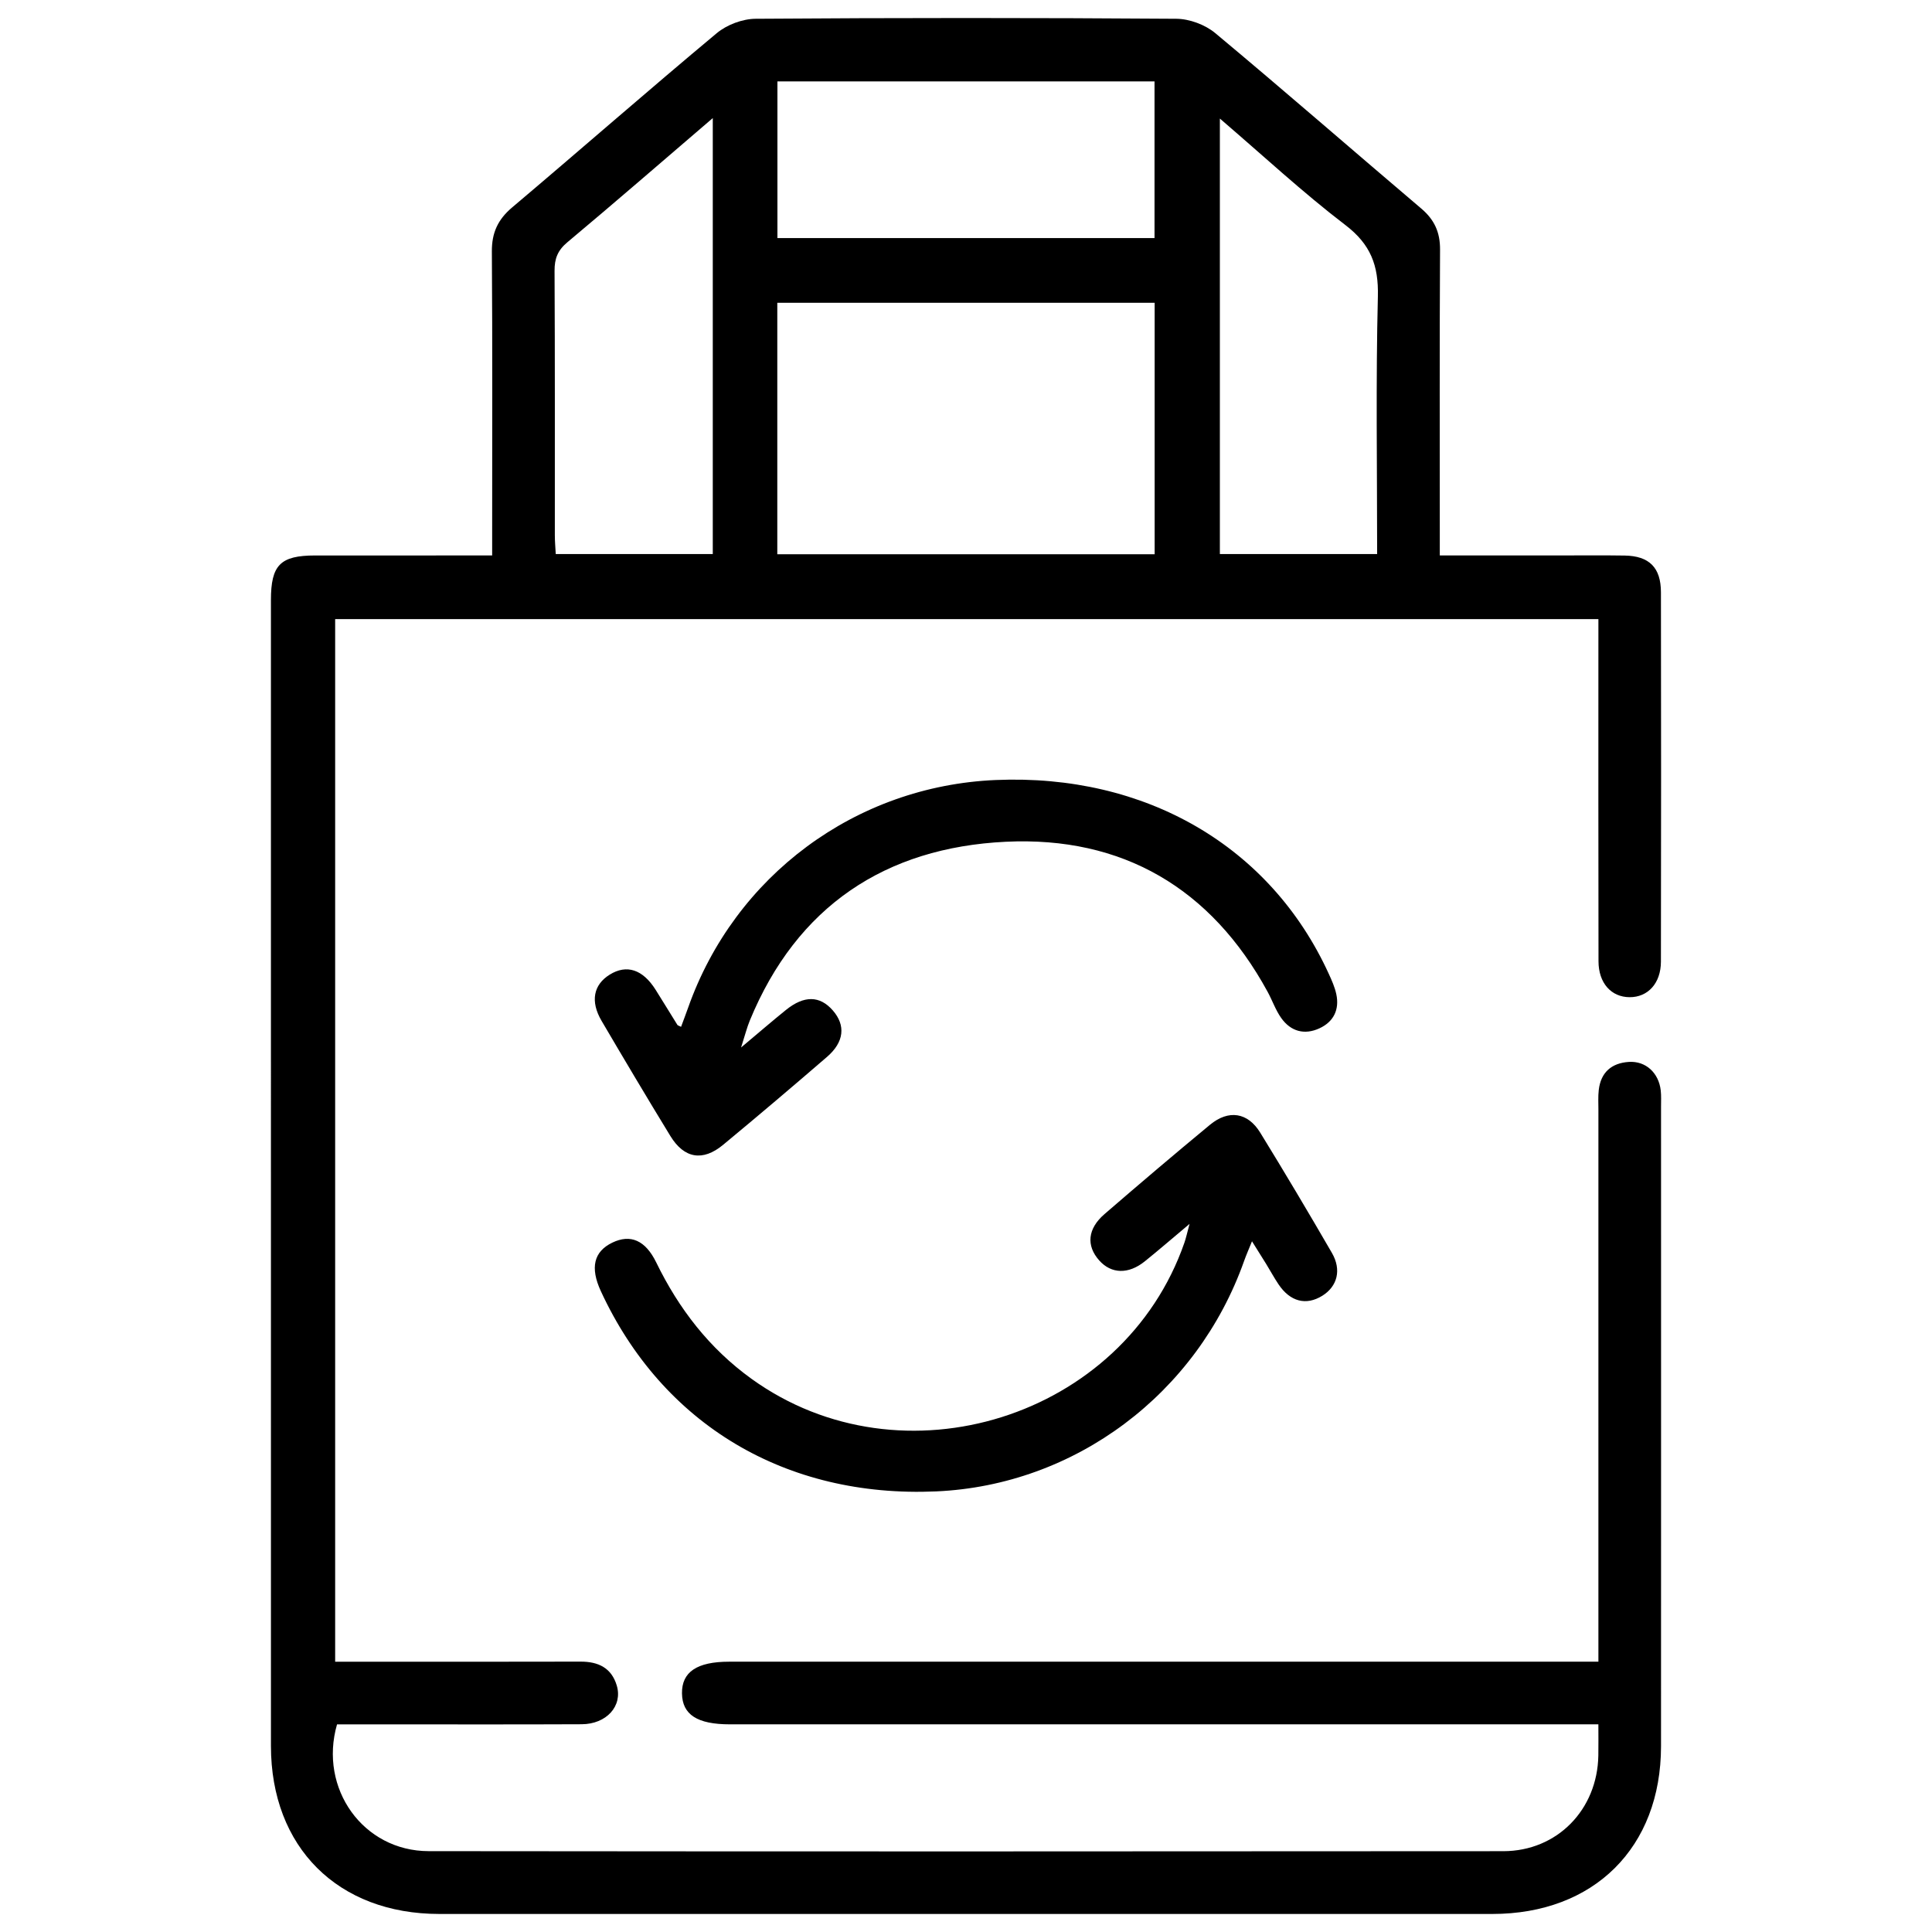 <?xml version="1.0" encoding="UTF-8"?> <!-- Generator: Adobe Illustrator 16.0.0, SVG Export Plug-In . SVG Version: 6.00 Build 0) --> <svg xmlns="http://www.w3.org/2000/svg" xmlns:xlink="http://www.w3.org/1999/xlink" version="1.1" id="Capa_1" x="0px" y="0px" width="300px" height="300px" viewBox="0 0 300 300" xml:space="preserve"> <g display="none"> <path display="inline" fill-rule="evenodd" clip-rule="evenodd" d="M238.668,202.64c0,15.132,0,30.264,0,45.568 c-3.254,0-6.289,0-9.813,0c0-1.105,0-2.281,0-3.457c0-50.717-0.016-101.435,0.052-152.153c0.002-2.34-0.518-3.582-2.849-4.531 c-15.725-6.403-31.389-12.955-47.033-19.552c-1.91-0.806-3.184-0.597-4.969,0.531c-5.177,3.268-10.511,6.317-15.953,9.124 c-2.145,1.106-3.108,2.12-3.098,4.7c0.115,27.151,0.071,54.304,0.071,81.456c0,29.918,0,59.836,0,89.754c0,1.225,0,2.448,0,4.141 c1.3,0,2.478,0,3.656,0c24.283,0,48.566-0.002,72.849,0.001c5.675,0,7.106,1.416,7.109,7.033 c0.004,8.708,0.017,17.418-0.006,26.127c-0.012,4.434-1.723,6.179-6.108,6.18c-54.918,0.011-109.836,0.031-164.755-0.098 c-1.868-0.004-4.382-1.038-5.5-2.457C45.683,273.9,30.31,251.768,18.049,227.939C-3.87,185.338-2.683,142.282,19.67,99.884 c10.145-19.241,23.957-35.304,42.796-46.366c8.418-4.943,17.768-8.302,26.697-12.371c0.842-0.384,1.69-0.753,2.611-1.152 c0.704-0.305,1.45-0.626,2.268-0.985c1.318,2.933,2.591,5.766,4.004,8.911c-5.729,2.546-11.317,5.01-16.887,7.514 c-3.169,1.425-7.502,2.131-9.125,4.598c-1.615,2.455-0.517,6.708-0.566,10.174c-0.037,2.657-0.007,5.315-0.007,8.473 c14.997-6.24,29.679-12.35,44.709-18.603c-0.809-1.065-1.481-1.901-2.103-2.774c-4.821-6.773-8.301-13.832-7.962-21.95 c0.015-0.341,0.036-0.684,0.064-1.029c0.127-1.568,0.397-3.176,0.828-4.83c1.26-4.833,1.66-9.885,2.564-14.816 c1.319-7.19,7.129-12.164,14.465-12.194c17.417-0.073,34.837-0.073,52.254-0.001c7.34,0.031,13.144,4.993,14.467,12.193 c0.999,5.435,1.919,10.886,2.734,16.351c0.272,1.83,1.076,2.771,2.785,3.512c9.57,4.153,18.921,8.858,28.644,12.603 c13.872,5.344,24.958,14.401,34.893,24.992c25.074,26.728,37.733,58.558,37.872,95.2c0.157,41.086,0.038,82.173,0.034,123.26 c0,5.475-1.473,6.971-6.864,6.975c-10.246,0.006-20.491,0.007-30.738-0.001c-4.719-0.003-6.065-1.079-6.786-5.617 c-4.679-29.413-9.333-58.829-14-88.244c-0.059-0.372-0.173-0.735-0.262-1.103C238.932,202.615,238.799,202.627,238.668,202.64z M144.994,258.218c0.124-0.658,0.227-0.947,0.227-1.238c0.011-58.498,0.024-116.997-0.068-175.494 c-0.001-0.936-1.104-2.2-2.026-2.749c-5.79-3.444-11.637-6.8-17.563-10.002c-1.034-0.56-2.722-0.712-3.792-0.277 C109.36,73.505,97.01,78.701,84.647,83.862c-4.403,1.839-8.801,3.69-13.186,5.529c0,1.418,0,2.541,0,3.665 c0,28.993,0.323,57.991-0.153,86.977c-0.202,12.288,1.037,23.982,6.242,35.189c1.63,3.511,2.685,7.289,4.034,10.932 c0.254,0.688,0.649,1.323,1.135,2.292c8.183-10.896,16.099-21.436,24.168-32.182c2.68,2.021,5.174,3.901,7.777,5.864 c-0.878,1.219-1.571,2.216-2.3,3.187c-8.046,10.734-16.122,21.447-24.111,32.225c-0.71,0.958-1.509,2.561-1.177,3.464 c1.973,5.363,4.222,10.629,6.512,15.869c0.274,0.629,1.356,1.287,2.066,1.29C112.036,258.235,128.417,258.218,144.994,258.218z M61.056,171.195c0.117-0.007,0.235-0.014,0.353-0.021c0-34.955,0-69.909,0-105.201c-1.116,0.797-1.952,1.352-2.743,1.962 c-10.661,8.238-19.431,18.163-26.352,29.71c-23.931,39.934-26.842,81.21-6.816,123.401c5.322,11.212,12.814,21.398,19.369,32.021 c2.733,4.427,5.618,8.762,8.548,13.315c9.027-5.16,17.865-10.209,26.761-15.294c-14.332-38.188-28.542-76.052-42.803-114.053 c3.264-1.248,6.104-2.332,9.167-3.503C51.438,146.242,56.247,158.718,61.056,171.195z M238.692,66.211c0,1.767,0,2.861,0,3.955 c0,17.932-0.207,35.865,0.092,53.791c0.136,8.151,0.84,16.348,2.031,24.415c4.465,30.274,9.234,60.505,13.897,90.75 c0.977,6.334,1.985,12.664,2.963,18.886c10.262,0,20.146,0,29.881,0c0-32.8,0-65.388,0-98.29 c-4.011,1.501-7.634,2.869-11.266,4.212c-4.426,1.636-6.324,0.859-8.258-3.477c-6.167-13.827-12.316-27.662-18.451-41.503 c-1.932-4.361-1.239-6.274,2.988-8.407c5.745-2.9,11.503-5.772,17.424-8.741C261.845,88.089,251.654,76.471,238.692,66.211z M155.149,287.474c24.495,0,48.972,0,73.499,0c0-6.471,0-12.853,0-19.19c-24.615,0-49.021,0-73.499,0 C155.149,274.746,155.149,280.981,155.149,287.474z M83.138,287.528c21.147,0,41.527,0,61.868,0c0-6.584,0-12.965,0-19.258 c-15.3,0-30.365,0-45.502,0c2.278,6.467,2.127,6.913-3.465,10.647C91.959,281.64,87.88,284.363,83.138,287.528z M228.848,78.678 c0-6.219,0.064-12.012-0.085-17.799c-0.018-0.672-1.094-1.57-1.877-1.929c-6.403-2.936-12.854-5.77-19.292-8.631 c-4.717-2.097-9.436-4.189-13.803-6.126c-3.149,5.56-6.09,10.752-9.111,16.087C199.101,66.287,213.773,72.398,228.848,78.678z M172.731,12.55c-15.056,0-30.198,0-45.14,0c3.923,6.107,7.749,12.144,11.698,18.098c0.45,0.676,1.589,1.244,2.42,1.26 c5.631,0.11,11.267,0.109,16.897,0.001c0.832-0.017,1.975-0.578,2.422-1.253C164.978,24.7,168.804,18.664,172.731,12.55z M286.668,149.509c-1.977-13.858-5.822-26.688-11.992-39.041c-4.986,2.501-9.788,4.91-14.811,7.429 c5.343,12.02,10.56,23.756,15.871,35.703C279.458,152.208,282.963,150.896,286.668,149.509z M118.912,18.232 c-0.802,4.855-1.141,9.078-2.242,13.091c-1.848,6.733,0.133,12.476,3.733,17.944c5.149,7.821,12.442,13.154,20.583,17.463 c0.642,0.34,1.359,0.538,2.406,0.942C138.632,49.416,130.981,33.148,118.912,18.232z M181.38,18.219 C169.339,33.263,161.56,49.5,156.869,68.007c11.012-5.615,20.249-12.153,25.369-23.084c1.184-2.528,2.335-5.51,2.117-8.169 C183.864,30.775,182.505,24.868,181.38,18.219z M262.51,287.512c8.737,0,16.975,0,25.115,0c0-6.604,0-12.986,0-19.252 c-9.521,0-18.789,0-28.32,0C260.399,274.833,261.454,281.166,262.51,287.512z M84.121,260.182 c-8.419,4.812-16.639,9.508-25.052,14.316c2.962,3.928,5.766,7.647,8.64,11.458c6.988-4.654,13.723-9.094,20.377-13.653 c0.588-0.402,1.126-1.785,0.875-2.353C87.516,266.699,85.825,263.557,84.121,260.182z M150.152,55.179 c1.853-4.798,3.441-8.912,5.093-13.191c-3.514,0-6.705,0-10.182,0C146.729,46.304,148.295,50.366,150.152,55.179z"></path> <path display="inline" fill-rule="evenodd" clip-rule="evenodd" d="M222.945,235.591c-2.685,2.019-5.184,3.898-7.859,5.91 c-9.865-13.159-19.56-26.088-29.472-39.309c2.587-1.959,5.069-3.839,7.828-5.93C203.301,209.406,213.038,222.384,222.945,235.591z"></path> </g> <g display="none"> <path display="inline" fill-rule="evenodd" clip-rule="evenodd" d="M1.72,90.27c1.103-1.437,2.011-3.09,3.337-4.278 c19.042-17.07,38.114-34.109,57.27-51.054c1.893-1.674,4.242-3.045,6.614-3.93c13.177-4.915,26.424-9.644,39.653-14.42 c5.905-2.132,8.777-0.413,9.715,5.688c1.396,9.095,4.429,17.436,11.86,23.423c17.125,13.797,43.151,5.538,49.279-15.607 c0.774-2.673,1.361-5.427,1.731-8.185c0.72-5.369,3.929-7.419,9.218-5.544c11.17,3.956,22.236,8.222,33.503,11.874 c7.233,2.344,13.271,6.086,18.885,11.203c17.046,15.535,34.418,30.712,51.631,46.063c1.41,1.259,2.581,2.787,3.863,4.189 c0,1.158,0,2.316,0,3.475c-1.553,1.814-3.001,3.731-4.672,5.427c-14.497,14.71-29.012,29.402-43.591,44.031 c-1.491,1.496-2.06,2.979-2.057,5.071c0.056,42.658,0.043,85.314,0.042,127.972c0,7.099-1.558,8.65-8.675,8.65 c-59.644,0-119.287,0-178.93,0c-6.719,0-8.397-1.665-8.397-8.349c-0.002-42.753-0.015-85.508,0.04-128.261 c0.003-2.088-0.553-3.578-2.047-5.076C35.412,128.004,20.896,113.312,6.4,98.602c-1.674-1.699-3.125-3.619-4.68-5.436 C1.72,92.201,1.72,91.236,1.72,90.27z M192.241,29.273c-6.374,21.411-19.994,34.351-42.55,34.307 c-22.434-0.043-35.969-12.96-42.175-34.153c-0.399,0.068-0.782,0.078-1.123,0.201c-11.241,4.05-22.486,8.086-33.701,12.205 c-1.132,0.416-2.176,1.228-3.093,2.043c-11.677,10.4-23.325,20.832-34.976,31.261C28.455,80.659,22.296,86.19,15.86,91.963 c12.149,11.693,24.121,23.215,35.802,34.458c0-7.082-0.018-14.976,0.018-22.869c0.006-1.339,0.094-2.713,0.407-4.007 c0.653-2.704,3.011-4.298,5.823-4.139c2.639,0.15,4.776,1.96,5.185,4.593c0.221,1.42,0.212,2.885,0.212,4.329 c0.01,54.734,0.009,109.466,0.009,164.199c0,1.201,0,2.402,0,3.654c57.896,0,115.283,0,172.958,0c0-1.415,0-2.646,0-3.879 c0-55.214-0.003-110.431,0.004-165.646c0-4.657,1.99-7.185,5.631-7.267c3.778-0.084,5.943,2.523,5.966,7.25 c0.022,4.826,0.004,9.653,0.004,14.479c0,3.413,0,6.826,0,8.931c11.528-11.093,23.513-22.626,35.586-34.244 c-1.604-1.457-3.022-2.759-4.456-4.046c-12.567-11.287-25.423-22.272-37.606-33.959c-8.463-8.118-17.692-14.252-29.057-17.409 C205.513,34.494,198.935,31.677,192.241,29.273z"></path> </g> <g display="none"> <path display="inline" fill-rule="evenodd" clip-rule="evenodd" d="M134.959,297.745c-4.293-0.357-8.618-0.491-12.871-1.117 c-11.005-1.62-22.036-3.165-32.946-5.305c-8.394-1.646-12.71-8.756-11.509-17.226c2.117-14.93,4.697-29.822,6.066-44.824 c2.248-24.629,2.915-49.333,0.025-73.995c-0.581-4.96-1.334-9.898-2.02-14.845c-0.023-0.171-0.178-0.324-0.445-0.784 c-1.732,0.088-3.627,0.179-5.521,0.284c-10.325,0.568-20.606,0.384-30.479-3.097c-3.208-1.131-6.306-2.838-9.114-4.773 c-3.477-2.396-5.278-5.768-5.136-10.316c0.385-12.297-0.019-24.633,0.771-36.896c0.833-12.943,5.333-24.738,14.187-34.542 c4.441-4.917,9.683-8.666,15.986-10.976c18.6-6.813,34.847-17.314,48.853-31.342c2.191-2.194,4.93-3.838,7.417-5.736 c1.539,0,3.078,0,4.617,0c2.291,1.16,4.555,2.375,6.876,3.469c7.228,3.408,14.836,4.965,22.832,4.552 c8.904-0.461,16.899-3.702,24.542-8.021c1.539,0,3.078,0,4.617,0c2.621,2.036,5.489,3.824,7.822,6.148 c13.548,13.5,29.187,23.805,47.102,30.405c12.785,4.709,21.046,13.704,26.456,25.75c4.37,9.732,5.716,20.081,5.76,30.645 c0.034,8.366-0.364,16.755,0.12,25.093c0.42,7.236-3.285,11.324-8.997,14.326c-9.595,5.041-20.065,5.535-30.585,5.524 c-3.623-0.004-7.245-0.313-11.269-0.501c-0.982,8.437-2.229,16.599-2.831,24.809c-1.643,22.394-1.139,44.799,1.149,67.11 c1.458,14.229,3.828,28.362,5.859,42.529c1.214,8.471-3.194,15.163-11.486,17.33c-13.638,3.565-27.539,5.207-41.59,5.814 c-1.419,0.062-2.831,0.333-4.245,0.507C154.966,297.745,144.962,297.745,134.959,297.745z M67.518,47.932 c0,0.512-0.049,0.719,0.008,0.89c0.278,0.817,0.592,1.622,0.88,2.437c13.277,37.626,23.505,75.966,26.361,115.939 c1.781,24.911,0.615,49.79-2.28,74.566c-1.314,11.251-3.338,22.418-4.996,33.63c-0.535,3.615,0.661,5.476,4.156,6.426 c2.961,0.806,5.955,1.519,8.966,2.104c16.114,3.13,32.435,3.94,48.791,3.91c19.244-0.036,38.441-0.813,57.237-5.592 c5.454-1.387,6.605-2.868,5.59-8.311c-3.724-19.963-6.115-40.079-7.175-60.356c-1.251-23.962-0.982-47.879,2.804-71.63 c3.709-23.265,9.129-46.146,16.277-68.602c2.674-8.397,5.526-16.738,8.389-25.385c-14.805-5.816-28.353-13.827-40.738-23.962 c-1.57,3.096-2.853,5.888-4.362,8.554c-7.979,14.093-18.539,25.404-34.003,31.429c-2.382,0.928-4.587,0.93-6.969,0.003 c-15.469-6.021-26.027-17.331-33.994-31.436c-1.537-2.721-2.871-5.557-4.415-8.566C95.658,34.232,82.105,42.124,67.518,47.932z M58.225,52.508c-0.708,0.532-1.104,0.797-1.465,1.105c-0.583,0.5-1.162,1.007-1.709,1.545 c-8.812,8.675-12.761,19.593-13.507,31.567c-0.691,11.106-0.338,22.275-0.675,33.409c-0.084,2.757,0.963,4.333,3.201,5.459 c1.025,0.517,2.043,1.073,3.118,1.464c10.557,3.852,21.434,3.545,32.583,2.647C74.604,103.371,67.446,77.854,58.225,52.508z M241.718,52.457c-9.222,25.44-16.441,50.969-21.674,77.986c8.125-0.35,15.713-0.297,23.198-1.144 c4.281-0.484,8.454-2.276,12.562-3.788c2.28-0.84,3.34-2.637,3.263-5.41c-0.221-7.966,0.002-15.942-0.101-23.914 c-0.104-7.982-0.743-15.909-3.372-23.543C252.883,64.774,248.707,57.919,241.718,52.457z M179.164,12.183 c-6.625,3.821-13.635,6.366-21.115,7.443c-12.49,1.8-24.279-0.472-35.385-6.404c-1.132-0.604-2.293-1.333-3.227,0.168 c-0.974,1.563-3.954,2.064-2.848,4.715c5.948,14.252,14.435,26.385,28.212,34.264c3.669,2.098,6.712,2.067,10.368-0.009 c12.399-7.041,20.634-17.654,26.447-30.323C184.537,15.67,185.003,17.776,179.164,12.183z"></path> <path display="inline" fill-rule="evenodd" clip-rule="evenodd" d="M164.889,85.761c0.002-3.65-0.078-7.304,0.021-10.951 c0.155-5.665,3.921-9.609,9.615-9.762c6.72-0.18,13.451-0.177,20.17-0.006c5.747,0.146,9.52,3.939,9.646,9.712 c0.164,7.393,0.051,14.792,0.034,22.188c-0.008,3.659-1.708,6.437-4.662,8.461c-3.007,2.063-6.054,4.072-9.113,6.06 c-3.938,2.558-7.933,2.575-11.874,0.032c-3.146-2.028-6.252-4.122-9.333-6.246c-2.97-2.048-4.512-4.894-4.507-8.537 C164.892,93.062,164.887,89.411,164.889,85.761z M174.753,74.996c0,4.446,0.523,8.644-0.115,12.656 c-1.147,7.211,1.573,11.824,8.052,14.601c0.172,0.075,0.316,0.307,0.475,0.308c1.018,0.01,2.263,0.354,3.02-0.102 c8.335-5.018,8.315-5.052,8.315-14.641c0-3.549,0.013-7.099-0.012-10.647c-0.005-0.725-0.15-1.448-0.231-2.175 C187.717,74.996,181.413,74.996,174.753,74.996z"></path> <path display="inline" fill-rule="evenodd" clip-rule="evenodd" d="M194.082,39.824c1.539,0.645,2.512,0.994,3.432,1.449 c5.904,2.92,11.754,5.95,17.708,8.765c3.133,1.48,4.682,3.761,3.833,6.434c-0.901,2.833-3.797,4.259-7.041,2.887 c-5.894-2.493-11.682-5.252-17.42-8.089c-1.49-0.736-3.049-1.952-3.81-3.36c-0.716-1.326-0.994-3.451-0.417-4.763 C190.986,41.743,192.828,40.878,194.082,39.824z"></path> <path display="inline" fill-rule="evenodd" clip-rule="evenodd" d="M110.901,44.968c-1.041,1.646-1.577,3.195-2.656,4.087 c-6.399,5.299-14.002,8.28-21.811,10.73c-2.264,0.71-4.77-0.918-5.474-3.164c-0.747-2.386-0.035-4.356,2.082-5.743 c0.477-0.312,1.037-0.493,1.551-0.75c5.991-2.99,11.925-6.098,18.006-8.889c1.459-0.67,3.625-0.82,5.056-0.225 C108.963,41.558,109.715,43.435,110.901,44.968z"></path> </g> <g display="none"> <path display="inline" fill-rule="evenodd" clip-rule="evenodd" d="M108.996,2.133c27.34,0,54.68,0,82.021,0 c1.263,1.396,2.661,2.693,3.757,4.21c1.97,2.726,3.895,5.503,5.575,8.411c1.218,2.107,2.871,3.028,5.182,3.548 c13.963,3.136,27.917,6.322,41.837,9.649c13.71,3.277,21.639,12.121,23.904,25.97c3.739,22.854,7.594,45.688,11.416,68.529 c0.786,4.693,0.006,6.128-4.48,7.926c-13.818,5.537-27.611,11.14-41.48,16.543c-2.363,0.922-3.085,2.038-3.082,4.557 c0.086,46.47,0.048,92.939,0.097,139.409c0.004,3.013-0.521,5.53-3.446,6.982c-53.526,0-107.051,0-160.576,0 c-2.926-1.452-3.45-3.97-3.447-6.982c0.048-46.566,0.016-93.132,0.089-139.699c0.004-2.283-0.636-3.323-2.802-4.169 c-14.047-5.481-28.027-11.129-42.026-16.732c-4.125-1.651-4.983-3.176-4.254-7.55c3.837-23.033,7.655-46.07,11.535-69.097 C31.13,39.891,38.948,31.15,52.642,27.935c13.653-3.205,27.295-6.465,40.997-9.443c3.1-0.674,4.997-2.111,6.688-4.679 C102.99,9.77,106.085,6.012,108.996,2.133z M224.452,268.736c0-1.6,0-2.847,0-4.093c0-57.467-0.002-114.932,0.004-172.398 c0-3.941,1.637-6.068,4.575-6.064c2.953,0.003,4.647,2.163,4.67,6.05c0.027,4.909,0.007,9.818,0.007,14.728c0,3.7,0,7.4,0,11.492 c12.445-4.986,24.43-9.791,36.436-14.603c-2.82-16.944-5.472-33.552-8.383-50.114c-1.621-9.218-7.387-14.729-16.451-16.825 c-13.576-3.138-27.179-6.168-40.72-9.449c-2.467-0.599-3.536,0.058-4.759,2.065c-5.806,9.525-11.747,18.971-17.694,28.409 c-3.02,4.793-7.447,6.561-12.01,4.683c-1.884-0.776-3.549-2.086-5.638-3.348c0,1.376,0,2.405,0,3.434 c-0.001,10.878,0.043,21.755-0.024,32.631c-0.035,5.647-3.599,9.427-9.229,9.807c-2.97,0.2-5.964,0.129-8.947,0.085 c-7.153-0.108-10.746-3.776-10.758-10.975c-0.019-10.684-0.001-21.368-0.012-32.053c0-0.898-0.095-1.798-0.154-2.854 c-0.543,0.253-0.839,0.316-1.034,0.492c-6.053,5.471-13.02,4.353-17.414-3.258c-5.432-9.404-11.41-18.496-17.256-27.657 c-0.528-0.829-1.956-1.821-2.723-1.65c-14.818,3.31-29.651,6.58-44.369,10.301c-7.606,1.923-12.417,7.248-14.016,14.969 c-1.5,7.244-2.567,14.578-3.795,21.878c-1.639,9.751-3.249,19.509-4.901,29.448c12.136,4.852,24.138,9.65,36.449,14.572 c0-8.798-0.012-17.165,0.015-25.532c0.004-1.143,0.041-2.33,0.341-3.42c0.654-2.373,2.404-3.445,4.791-3.224 c2.279,0.212,3.673,1.601,4.007,3.869c0.167,1.134,0.1,2.305,0.1,3.46c0.004,57.176,0.003,114.353,0.003,171.529 c0,1.2,0,2.4,0,3.616C125.403,268.736,174.748,268.736,224.452,268.736z M75.719,288.39c49.626,0,99.095,0,148.574,0 c0-3.462,0-6.693,0-10c-49.624,0-99.088,0-148.574,0C75.719,281.862,75.719,285.093,75.719,288.39z M122.996,11.533 c9.315,8.152,18.139,15.875,27.018,23.646c8.994-7.878,17.755-15.553,26.997-23.646C158.751,11.533,141.242,11.533,122.996,11.533z M142.777,41.171c-10.583-9.261-20.855-18.251-31.36-27.444c-1.829,2.755-3.558,5.358-5.283,7.955 c6.841,10.939,13.549,21.668,20.349,32.541C132,49.804,137.246,45.602,142.777,41.171z M188.564,13.75 c-10.514,9.206-20.828,18.236-31.327,27.43c5.559,4.448,10.845,8.68,16.302,13.047c6.907-11.057,13.62-21.806,20.347-32.574 C192.082,18.973,190.376,16.439,188.564,13.75z M155.229,95.783c0-14.575,0.182-28.895-0.239-43.196 c-0.05-1.714-3.17-3.719-5.267-4.841c-1.183-0.635-4.94,4.051-4.941,5.814c-0.006,13.275-0.006,26.552,0.004,39.828 c0,0.744,0.1,1.489,0.164,2.395C148.333,95.783,151.566,95.783,155.229,95.783z M66.305,138.155c0-2.769-0.141-4.983,0.042-7.171 c0.165-1.968-0.572-2.838-2.398-3.551c-10.989-4.295-21.92-8.739-32.876-13.121c-0.851-0.341-1.739-0.586-2.751-0.924 c-0.41,2.282-0.654,4.29-1.152,6.23c-0.523,2.041,0.024,3.039,2.094,3.835c9.848,3.788,19.623,7.768,29.424,11.678 C61.072,136.083,63.461,137.026,66.305,138.155z M271.543,113.286c-12.406,4.972-24.596,9.844-36.76,14.776 c-0.474,0.192-0.998,0.949-1.017,1.461c-0.1,2.737-0.047,5.481-0.047,8.539c1.287-0.462,2.181-0.75,3.051-1.098 c9.623-3.84,19.244-7.684,28.862-11.536C273.658,122.213,273.655,122.206,271.543,113.286z"></path> </g> <g display="none"> <path display="inline" fill-rule="evenodd" clip-rule="evenodd" d="M142.486,2.039c5.009,0,10.019,0,15.028,0 c3.298,0.564,6.605,1.082,9.893,1.7c22.369,4.205,38.147,20.662,41.468,43.163c0.91,6.157-0.228,11.799-4.339,16.932 c2.054,0.617,3.681,1.165,5.339,1.596c8.747,2.27,17.141,5.194,23.519,12.094c0.454,0.49,1.336,0.687,2.054,0.811 c15.05,2.584,24.779,11.195,29.027,25.839c6.617,22.8,13.112,45.636,19.673,68.453c4.592,15.966,9.208,31.924,13.814,47.887 c0,2.312,0,4.624,0,6.936c-0.593,1.913-0.709,4.204-1.867,5.67c-3.863,4.888-2.326,9.815-0.792,14.86 c0.446,1.469,0.785,2.974,1.167,4.463c1.778,6.939-0.987,11.704-7.953,13.497c-8.936,2.301-17.888,4.537-26.841,6.767 c-6.466,1.611-11.129-1.178-12.874-7.67c-0.949-3.527-2.175-7.021-2.68-10.613c-0.517-3.674-3.063-4.783-6.161-6.353 c0,3.684,0.063,6.955-0.015,10.222c-0.134,5.742-1.757,11.283-6.5,14.5c-4.345,2.947-5,6.451-4.527,10.911 c0.071,0.667-0.03,1.35,0.017,2.02c0.423,6.033-2.013,10.223-7.845,12.241c-47.588,0-95.174,0-142.76,0 c-5.805-2.564-7.818-7.171-7.292-13.26c0.19-2.199,0.15-4.436-0.03-6.637c-0.074-0.902-0.557-2.13-1.256-2.569 c-6.959-4.366-9.842-10.788-9.821-18.77c0.008-2.813,0.001-5.628,0.001-8.773c-5.208,3.121-5.204,3.122-6.434,7.986 c-0.778,3.075-1.531,6.158-2.36,9.219c-1.63,6.026-6.488,8.957-12.564,7.449c-9.144-2.268-18.265-4.628-27.383-6.996 c-6.554-1.702-9.336-6.524-7.665-13.177c0.983-3.916,2.039-7.814,2.978-11.74c0.211-0.883,0.358-1.965,0.042-2.759 c-1.405-3.535-2.989-6.997-4.509-10.486c0-2.505,0-5.009,0-7.513c0.155-0.234,0.38-0.447,0.454-0.704 c11.161-38.687,22.196-77.41,33.521-116.049c4.154-14.172,14.051-22.294,28.573-24.851c0.875-0.154,1.875-0.555,2.471-1.173 c5.029-5.215,11.248-8.299,18.077-10.336c3.273-0.976,6.551-1.941,10.017-2.967c-3.089-4.237-4.618-8.607-4.331-13.519 c1.233-21.084,15.153-38.883,35.389-44.843C131.513,3.933,137.054,3.169,142.486,2.039z M106.378,32.157 c-3.617,5.993-5.616,12.256-5.704,19.015c-0.072,5.596,4.192,9.786,9.809,10.008c1.634,0.064,3.359-0.291,4.884,0.126 c1.549,0.425,3.387,1.227,4.247,2.458c2.246,3.214-0.287,7.369-4.553,7.213c-6.355-0.232-12.427,0.721-18.402,2.782 c-2.814,0.971-5.676,1.843-8.572,2.524c-14.185,3.34-22.474,15.197-21.982,29.747c1.158,34.261,1.759,68.542,2.592,102.815 c0.398,16.366,0.753,32.733,1.248,49.097c0.209,6.923,4.005,10.606,10.634,10.608c46.322,0.014,92.645,0.015,138.967-0.002 c6.251-0.002,10.085-3.596,10.467-9.875c0.239-3.938,0.227-7.893,0.324-11.839c0.494-20.024,0.992-40.049,1.478-60.073 c0.672-27.726,1.418-55.452,1.966-83.18c0.249-12.564-7.254-22.82-19.264-26.422c-9.796-2.938-19.348-7.114-30.001-6.203 c-2.845,0.243-4.817-2.033-4.927-4.623c-0.113-2.662,1.872-4.818,4.855-5.081c1.819-0.16,3.661-0.015,5.484-0.139 c5.29-0.36,9.099-4.317,9.209-9.635c0.125-6.131-1.995-11.697-4.553-17.127c-0.298-0.635-0.777-1.186-1.325-2.006 c-3.864,7.916-10.423,12.123-18.068,14.758c-16.061,5.538-32.304,5.654-48.519,0.738C118.076,45.236,110.541,40.979,106.378,32.157 z M58.477,90.252c-7.174,3.782-11.305,9.04-13.325,16.054c-10.83,37.606-21.7,75.202-32.49,112.819 c-2.547,8.881,2.011,16.706,10.977,19.122c5.57,1.501,11.206,2.762,16.761,4.316c11.054,3.093,19.331-6.097,19.035-14.831 c-1.255-37.059-1.98-74.136-2.81-111.209C56.434,108.001,55.266,99.395,58.477,90.252z M241.517,90.39 c3.248,9.052,2.044,17.739,1.853,26.347c-0.827,37.073-1.796,74.143-2.631,111.214c-0.229,10.2,8.435,17.077,18.335,14.703 c5.516-1.322,10.995-2.801,16.489-4.214c10.05-2.585,14.383-10.133,11.5-20.185c-7.049-24.586-14.135-49.162-21.211-73.741 c-3.698-12.843-7.384-25.69-11.123-38.521C252.73,99.132,248.58,94.036,241.517,90.39z M150.066,41.428 c7.576,0.081,15.067-0.759,22.043-3.737c3.632-1.55,7.123-3.822,10.083-6.44c3.053-2.7,2.975-6.181,0.261-9.261 c-1.599-1.814-3.624-3.509-5.801-4.502c-3.387-1.544-7.005-2.699-10.632-3.574c-15.111-3.648-29.807-2.229-43.958,4.208 c-7.828,3.561-8.59,10.679-1.706,15.684c1.849,1.345,3.915,2.475,6.024,3.366C133.941,40.364,141.905,41.498,150.066,41.428z M218.847,278.504c-46.043,0-91.877,0-137.68,0c0,3.277,0,6.313,0,9.467c45.964,0,91.73,0,137.68,0 C218.847,284.792,218.847,281.751,218.847,278.504z M41.508,263.444c0.83-3.666,1.579-6.97,2.243-9.905 c-9.674-2.53-18.929-4.949-28.323-7.405c-0.778,3.001-1.592,6.145-2.484,9.589C22.42,258.285,31.755,260.808,41.508,263.444z M256.063,253.864c0.78,3.031,1.587,6.162,2.462,9.558c9.595-2.458,18.958-4.857,28.615-7.331c-0.9-3.489-1.744-6.761-2.5-9.693 C275.032,248.908,265.748,251.333,256.063,253.864z"></path> <path display="inline" fill-rule="evenodd" clip-rule="evenodd" d="M149.951,253.53c-15.989,0-31.979,0.014-47.968-0.005 c-10.112-0.012-16.097-6.051-16.116-16.214c-0.01-5.104-0.061-10.21,0.017-15.314c0.098-6.478,2.974-11.447,8.982-13.925 c9.551-3.941,13.787-11.465,15.262-21.102c0.29-1.903,0.352-3.851,0.763-5.723c1.45-6.602,7.216-11.451,14.124-11.5 c16.567-0.118,33.135-0.129,49.701,0c7.805,0.06,13.629,5.885,14.608,13.707c0.463,3.698,1.153,7.437,2.333,10.961 c2.048,6.114,6.114,10.61,12.203,13.089c7.063,2.875,10.416,8.142,10.29,15.747c-0.08,4.91,0.011,9.824-0.021,14.736 c-0.059,9.35-6.227,15.512-15.631,15.534C182.315,253.555,166.133,253.529,149.951,253.53z M150.078,243.676 c15.989,0,31.977,0.007,47.966-0.003c4.671-0.003,6.304-1.607,6.321-6.181c0.019-4.912-0.095-9.826,0.04-14.735 c0.087-3.15-1.253-5.049-4.125-6.174c-5.129-2.011-9.39-5.229-12.771-9.592c-4.948-6.384-7.005-13.805-7.867-21.682 c-0.489-4.46-2.025-5.752-6.602-5.755c-15.313-0.011-30.628-0.011-45.942,0c-4.694,0.003-6.152,1.407-6.649,6.033 c-1.537,14.262-7.428,25.583-21.389,31.389c-2.466,1.025-3.371,2.95-3.354,5.506c0.032,4.911-0.003,9.824,0.012,14.736 c0.015,4.795,1.646,6.452,6.394,6.455C118.101,243.683,134.089,243.676,150.078,243.676z"></path> <path display="inline" fill-rule="evenodd" clip-rule="evenodd" d="M140.153,81.29c0,15.78,0.006,31.374-0.012,46.967 c-0.001,1.145,0.005,2.338-0.298,3.424c-0.678,2.424-2.828,3.74-5.334,3.37c-2.526-0.372-3.892-1.932-4.161-4.437 c-0.092-0.857-0.043-1.73-0.043-2.596c-0.002-14.73-0.014-29.46,0.016-44.189c0.003-1.612,0.017-2.792-2.035-3.436 c-2.197-0.691-3.216-2.728-2.833-5.099c0.377-2.337,1.826-3.92,4.223-4.064c3.357-0.203,6.735-0.201,10.099-0.113 c2.971,0.078,4.771,1.629,5.137,4.093c0.399,2.687-0.798,4.446-3.801,5.598C140.853,80.906,140.612,81.057,140.153,81.29z"></path> <path display="inline" fill-rule="evenodd" clip-rule="evenodd" d="M159.846,81.139c-0.729-0.229-1.292-0.339-1.796-0.577 c-2.263-1.072-3.345-2.857-2.949-5.363c0.378-2.399,1.911-3.86,4.272-3.981c3.55-0.184,7.122-0.178,10.675-0.034 c2.51,0.102,4.122,1.636,4.49,4.122c0.367,2.48-0.708,4.509-3.096,5.214c-1.856,0.547-1.756,1.653-1.755,3.029 c0.014,14.73,0.008,29.46,0.008,44.19c0,0.77,0.023,1.541-0.015,2.31c-0.149,3.077-1.981,5.009-4.779,5.064 c-2.903,0.057-4.901-1.932-5.033-5.13c-0.081-1.922-0.021-3.85-0.021-5.775C159.846,109.96,159.846,95.713,159.846,81.139z"></path> </g> <g> <path fill-rule="evenodd" clip-rule="evenodd" d="M248.195,267.754c-1.732,0-2.957,0-4.18,0c-43.557,0-87.115,0.001-130.672,0 c-5.076,0-7.399-1.502-7.445-4.806c-0.046-3.324,2.326-4.921,7.325-4.921c43.66-0.001,87.319-0.001,130.979-0.001 c1.207,0,2.413,0,3.997,0c0-1.429,0-2.618,0-3.808c0-27.3,0-54.6,0.001-81.899c0-1.022-0.063-2.055,0.054-3.065 c0.318-2.75,2-4.191,4.683-4.361c2.616-0.165,4.631,1.7,4.941,4.43c0.092,0.809,0.047,1.634,0.047,2.452 c0.002,33.128,0.012,66.256-0.003,99.384c-0.008,15.717-10.404,26.039-26.208,26.041c-54.497,0.007-108.995,0.007-163.492-0.001 c-15.762-0.002-26.148-10.364-26.151-26.097c-0.008-59.302-0.004-118.606-0.002-177.91c0-5.464,1.458-6.935,6.865-6.939 c8.995-0.007,17.988-0.002,27.488-0.002c0-1.182,0-2.252,0-3.321c0-14.621,0.056-29.243-0.046-43.864 c-0.021-2.919,0.927-4.98,3.161-6.867c10.624-8.971,21.079-18.139,31.755-27.044c1.568-1.309,3.995-2.225,6.032-2.239 c21.777-0.158,43.557-0.157,65.334-0.001c2.041,0.016,4.474,0.916,6.043,2.224c10.758,8.966,21.31,18.18,31.99,27.241 c2.04,1.73,2.934,3.68,2.919,6.369c-0.082,14.621-0.039,29.243-0.039,43.864c0,1.1,0,2.199,0,3.639c6.174,0,12.072,0,17.969,0 c3.579,0,7.158-0.043,10.736,0.014c3.809,0.061,5.628,1.854,5.634,5.696c0.032,19.121,0.032,38.241-0.003,57.361 c-0.005,3.366-2.032,5.541-4.874,5.521c-2.843-0.019-4.812-2.189-4.818-5.575c-0.034-16.564-0.016-33.128-0.017-49.692 c0-1.096,0-2.191,0-3.44c-65.51,0-130.708,0-196.155,0c0,53.789,0,107.607,0,161.893c0.98,0,2.055,0,3.13,0 c11.656,0,23.313,0.021,34.968-0.014c2.77-0.009,4.822,0.977,5.635,3.729c0.933,3.16-1.6,5.978-5.451,5.995 c-10.531,0.048-21.063,0.018-31.594,0.018c-2.143,0-4.287,0-6.395,0c-2.876,9.971,4.069,19.679,14.229,19.689 c55.622,0.059,111.243,0.05,166.864,0.005c8.363-0.007,14.617-6.444,14.761-14.849 C248.217,271.094,248.195,269.586,248.195,267.754z M120.699,47.018c0,13.174,0,26.084,0,39.042c19.644,0,39.095,0,58.595,0 c0-13.103,0-26.013,0-39.042C159.722,47.018,140.344,47.018,120.699,47.018z M120.718,12.642c0,8.322,0,16.329,0,24.322 c19.664,0,39.111,0,58.556,0c0-8.215,0-16.221,0-24.322C159.684,12.642,140.309,12.642,120.718,12.642z M189.421,18.411 c0,22.998,0,45.313,0,67.623c8.217,0,16.225,0,24.421,0c0-13.482-0.213-26.755,0.114-40.013c0.119-4.812-1.125-8.082-5.045-11.075 C202.291,29.889,196.161,24.188,189.421,18.411z M110.68,18.337c-7.861,6.736-15.167,13.08-22.584,19.286 c-1.502,1.257-1.995,2.539-1.985,4.431c0.072,13.686,0.036,27.372,0.044,41.059c0.001,0.982,0.093,1.965,0.141,2.922 c8.279,0,16.285,0,24.384,0C110.68,63.582,110.68,41.346,110.68,18.337z"></path> <path fill-rule="evenodd" clip-rule="evenodd" d="M184.714,190.046c-2.729,2.288-4.808,4.09-6.948,5.813 c-2.544,2.048-5.207,1.964-7.081-0.14c-2.041-2.291-1.814-4.923,0.827-7.201c5.413-4.674,10.861-9.308,16.373-13.863 c2.888-2.387,5.861-1.937,7.799,1.217c3.797,6.173,7.5,12.405,11.133,18.676c1.532,2.644,0.841,5.206-1.488,6.656 c-2.512,1.563-4.998,0.927-6.812-1.79c-0.68-1.018-1.265-2.098-1.906-3.142c-0.631-1.029-1.28-2.048-2.203-3.523 c-0.513,1.273-0.898,2.136-1.212,3.022c-7.318,20.674-26.259,34.86-47.833,35.813c-23.359,1.032-42.497-10.398-52.066-31.098 c-1.687-3.648-1.094-6.146,1.788-7.532c2.815-1.354,5.135-0.373,6.82,3.087c3.504,7.196,8.242,13.338,14.781,18.057 c23.378,16.869,57.785,6.063,67.233-21.146C184.151,192.292,184.293,191.601,184.714,190.046z"></path> <path fill-rule="evenodd" clip-rule="evenodd" d="M115.076,162.653c2.757-2.312,4.833-4.106,6.966-5.829 c2.828-2.283,5.264-2.232,7.277,0.074c2.017,2.309,1.774,4.903-0.892,7.206c-5.335,4.607-10.712,9.168-16.142,13.664 c-3.161,2.618-6.049,2.13-8.191-1.372c-3.621-5.924-7.168-11.892-10.683-17.88c-1.776-3.027-1.262-5.606,1.263-7.174 c2.634-1.638,5.141-0.815,7.137,2.361c1.138,1.81,2.249,3.638,3.38,5.452c0.046,0.072,0.175,0.093,0.564,0.289 c0.368-0.995,0.744-1.974,1.093-2.963c7.25-20.523,26.034-34.434,47.76-35.361c23.282-0.994,42.673,10.284,51.729,30.107 c0.464,1.015,0.932,2.063,1.163,3.145c0.51,2.396-0.409,4.282-2.607,5.3c-2.333,1.08-4.466,0.494-5.948-1.599 c-0.875-1.234-1.379-2.727-2.111-4.068c-8.774-16.101-22.556-24.171-40.656-23.298c-18.676,0.899-32.445,10.005-39.749,27.762 C115.977,159.569,115.69,160.736,115.076,162.653z"></path> </g> </svg> 